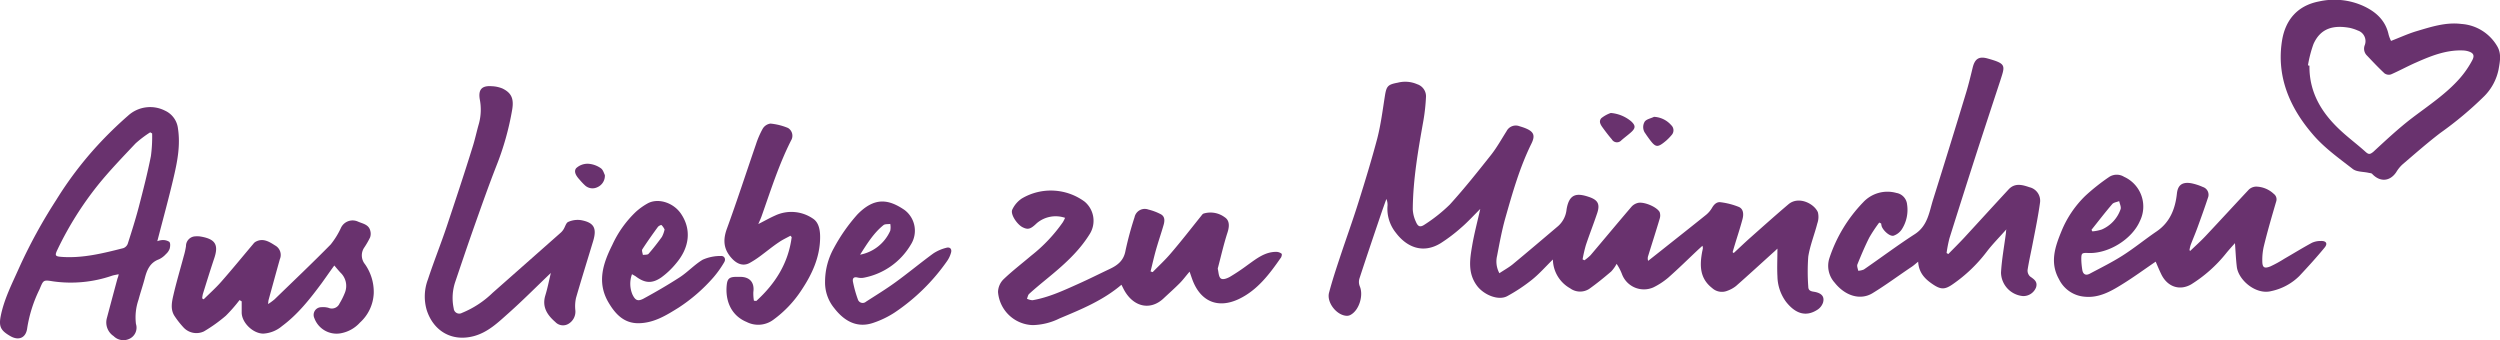 <?xml version="1.0" encoding="UTF-8" standalone="no"?>
<svg
   xmlns:dc="http://purl.org/dc/elements/1.1/"
   xmlns:cc="http://creativecommons.org/ns#"
   xmlns:rdf="http://www.w3.org/1999/02/22-rdf-syntax-ns#"
   xmlns:svg="http://www.w3.org/2000/svg"
   xmlns="http://www.w3.org/2000/svg"
   xmlns:sodipodi="http://sodipodi.sourceforge.net/DTD/sodipodi-0.dtd"
   xmlns:inkscape="http://www.inkscape.org/namespaces/inkscape"
   viewBox="0 0 570.05 77.58"
   version="1.1"
   id="svg34"
   sodipodi:docname="PR_Schriftzug_colored.svg"
   inkscape:version="0.92.4 (5da689c313, 2019-01-14)">
  <defs
     id="defs38" />
  <sodipodi:namedview
     pagecolor="#ffffff"
     bordercolor="#666666"
     borderopacity="1"
     objecttolerance="10"
     gridtolerance="10"
     guidetolerance="10"
     inkscape:pageopacity="0"
     inkscape:pageshadow="2"
     inkscape:window-width="1128"
     inkscape:window-height="647"
     id="namedview36"
     showgrid="false"
     inkscape:zoom="0.61398124"
     inkscape:cx="285.02499"
     inkscape:cy="38.790001"
     inkscape:window-x="0"
     inkscape:window-y="0"
     inkscape:window-maximized="0"
     inkscape:current-layer="svg34" />
  <title
     id="title2">PR_Schriftzug</title>
  <g
     id="Ebene_2"
     data-name="Ebene 2"
     style="fill:#69326e;fill-opacity:1">
    <g
       id="Ebene_1-2"
       data-name="Ebene 1"
       style="fill:#69326e;fill-opacity:1">
      <path
         d="M341.89,62.3c1.11-.74,2.13-1.3,3-2,3.5-2.9,7-5.87,10.44-8.79a5.83,5.83,0,0,0,1.88-3.77c.6-3.6,2.34-3.77,5.12-2.83,2,.68,2.54,1.61,1.88,3.64-.82,2.46-1.78,4.88-2.6,7.34a31.94,31.94,0,0,0-.75,3.25l.42.21a10,10,0,0,0,1.41-1.17c3.12-3.68,6.21-7.4,9.35-11.07a2.9,2.9,0,0,1,1.39-.83c1.34-.36,4.31.85,5,2.07a2.38,2.38,0,0,1,0,1.56c-.84,2.83-1.75,5.64-2.62,8.46a1.73,1.73,0,0,0,0,1.11l3-2.37c3.41-2.71,6.83-5.4,10.22-8.13a6,6,0,0,0,1.36-1.61c.47-.81,1.11-1.4,2-1.25a16.48,16.48,0,0,1,4.11,1.07c1.09.49,1.1,1.74.83,2.76-.53,2-1.2,4-1.82,6.06-.15.49-.29,1-.44,1.48l.25.21c1.25-1.16,2.48-2.34,3.75-3.47,2.9-2.57,5.78-5.15,8.73-7.65,2.29-1.94,5.83-.2,6.71,1.81a4.37,4.37,0,0,1-.12,2.54c-.65,2.54-1.66,5-2.07,7.58a46.73,46.73,0,0,0,0,6.8c0,.89.48,1.09,1.26,1.21,1.79.28,2.51,1.11,2.1,2.5a3.14,3.14,0,0,1-1.19,1.55c-2.57,1.72-5,1.08-7.23-1.74A10.07,10.07,0,0,1,405.29,63c-.11-2,0-4.06,0-6.31-.39.36-.68.65-1,.92-2.81,2.54-5.6,5.1-8.44,7.6a6.84,6.84,0,0,1-2,1.1,3.29,3.29,0,0,1-3.45-.63c-2.84-2.21-2.85-5.15-2.27-8.27.05-.27.13-.54.16-.82a2,2,0,0,0-.1-.55l-1,.91c-2.27,2.14-4.49,4.33-6.83,6.39A16.38,16.38,0,0,1,377,65.53a5.34,5.34,0,0,1-7.15-3,11.53,11.53,0,0,0-1.23-2.37,7.89,7.89,0,0,1-1.23,1.74c-1.63,1.39-3.3,2.76-5.06,4a3.84,3.84,0,0,1-4.31-.16,7.69,7.69,0,0,1-3.93-6.57c-1.63,1.59-3.06,3.24-4.74,4.59a38.33,38.33,0,0,1-5.68,3.77c-2,1.08-5.31-.28-6.87-2.35-2.17-2.89-1.65-6.06-1.11-9.21.46-2.7,1.17-5.35,1.84-8.33-1.58,1.57-2.88,3-4.33,4.25a37.13,37.13,0,0,1-4.66,3.54c-4.09,2.53-7.8.91-10.26-2.36a8.71,8.71,0,0,1-1.91-6,3.34,3.34,0,0,0-.25-1.7c-.45,1.25-.9,2.49-1.32,3.74-1.63,4.81-3.26,9.61-4.83,14.43a2.69,2.69,0,0,0,.1,1.77c.84,2-.1,5.29-2,6.42a1.73,1.73,0,0,1-.9.28c-2.3,0-4.72-3-4.12-5.27.7-2.65,1.56-5.27,2.43-7.89,1.4-4.24,2.93-8.44,4.27-12.71,1.52-4.83,3-9.68,4.3-14.58.81-3.16,1.22-6.42,1.73-9.65.36-2.28.66-2.63,2.95-3.06a6.82,6.82,0,0,1,4.43.36,2.9,2.9,0,0,1,2,2.75,43.5,43.5,0,0,1-.6,5.57c-1.19,6.68-2.36,13.36-2.42,20.17a7.48,7.48,0,0,0,.71,2.86c.48,1.15,1,1.34,2.05.61a35.94,35.94,0,0,0,5.69-4.53c3.3-3.63,6.36-7.48,9.41-11.33,1.32-1.68,2.37-3.58,3.52-5.39a2.36,2.36,0,0,1,2.95-1.14c.46.14.92.28,1.36.46,1.93.79,2.28,1.66,1.35,3.54-2.7,5.48-4.34,11.33-6,17.17-.76,2.76-1.28,5.59-1.82,8.41A5.57,5.57,0,0,0,341.89,62.3Z"
         id="path4"
         style="fill:#69326e;fill-opacity:1" />
      <path
         d="M428.5,50.75a33.58,33.58,0,0,0-2.28,3.44c-1,2-1.87,4.05-2.7,6.11-.15.4.12,1,.19,1.44a3.7,3.7,0,0,0,1.29-.29c3.88-2.67,7.65-5.5,11.6-8.05,3-1.93,3.3-5.11,4.22-8q3.82-12.15,7.52-24.35c.55-1.83,1-3.69,1.45-5.55.49-2.06,1.4-2.73,3.44-2.16,4.3,1.21,4,1.54,2.84,5.15q-2.47,7.5-4.92,15-3.36,10.42-6.64,20.86a29,29,0,0,0-.65,3.34l.39.24c1.21-1.24,2.44-2.45,3.62-3.72,3.38-3.67,6.74-7.36,10.11-11,1.43-1.56,3.13-1.08,4.77-.52a3.16,3.16,0,0,1,2.41,3.56c-.42,3-1,5.89-1.58,8.82-.4,2.16-.91,4.3-1.25,6.47a1.83,1.83,0,0,0,.57,1.5c.9.64,1.76,1.17,1.37,2.47a3.11,3.11,0,0,1-3,2,5.49,5.49,0,0,1-5-5.32c.16-3,.74-6.08,1.13-9.12,0-.15,0-.31.09-.77-1.63,1.84-3.19,3.4-4.51,5.14a33.85,33.85,0,0,1-7.76,7.4c-1.79,1.24-2.7,1.19-4.48,0s-3.22-2.62-3.36-5.17c-.63.5-1,.85-1.42,1.13-3,2-5.93,4.19-9,6.06-2.8,1.69-6.26.59-8.63-2.42a5.71,5.71,0,0,1-1.18-5.61,33.31,33.31,0,0,1,7.68-12.69,7.55,7.55,0,0,1,7.57-2.15,2.94,2.94,0,0,1,2.45,2.61,8.22,8.22,0,0,1-1.16,5.63,3.68,3.68,0,0,1-1.94,1.52c-.92.19-2.43-1.27-2.71-2.22a5.67,5.67,0,0,1-.1-.57Z"
         id="path6"
         style="fill:#69326e;fill-opacity:1" />
      <path
         d="M499.42,57.21c1.19-1.15,2.43-2.25,3.56-3.46,3.28-3.49,6.5-7,9.8-10.52a2.51,2.51,0,0,1,1.69-.68,6.07,6.07,0,0,1,4,1.66A1.55,1.55,0,0,1,519,46c-1,3.41-2,6.83-2.83,10.27a13.77,13.77,0,0,0-.32,3.21c0,1.5.41,1.83,1.83,1.27A27.46,27.46,0,0,0,520.87,59c2.1-1.21,4.17-2.49,6.3-3.64a4.64,4.64,0,0,1,2-.41c1.23-.06,1.66.57.89,1.5-1.84,2.24-3.8,4.39-5.79,6.51a12.89,12.89,0,0,1-6.35,3.41c-3.51.93-7.51-2.5-7.88-5.52-.21-1.73-.28-3.48-.42-5.41-.71.79-1.39,1.54-2,2.29a31.53,31.53,0,0,1-8,7.12c-2.63,1.5-5.39.55-6.78-2.26-.49-1-.9-2-1.3-2.93-2.62,1.78-5.16,3.65-7.84,5.29-2.51,1.55-5.14,3-8.28,2.71a7.12,7.12,0,0,1-5.93-4c-2.16-3.84-.86-7.47.59-11a23.71,23.71,0,0,1,5.41-8,46.74,46.74,0,0,1,5.41-4.29,3.16,3.16,0,0,1,3.42-.06,7.44,7.44,0,0,1,3.61,10.11c-1.79,4.13-7.15,7.45-11.72,7.27-1.54-.06-1.64,0-1.63,1.55a17.12,17.12,0,0,0,.22,2.26c.14,1,.75,1.41,1.69.92,2.53-1.35,5.11-2.62,7.52-4.16,2.66-1.69,5.11-3.71,7.72-5.48,3.09-2.09,4.28-5.21,4.65-8.66.18-1.61.92-2.71,3.19-2.35a12.22,12.22,0,0,1,2.73.87,1.85,1.85,0,0,1,1.16,2.45c-.75,2.27-1.56,4.52-2.38,6.77-.49,1.35-1.06,2.67-1.57,4a9.34,9.34,0,0,0-.27,1.19ZM476.9,52.4l.2.36a9.42,9.42,0,0,0,2.15-.43,7.79,7.79,0,0,0,4.28-4.61c.19-.52-.19-1.24-.31-1.86-.54.22-1.26.29-1.59.68C480,48.44,478.47,50.44,476.9,52.4Z"
         id="path8"
         style="fill:#69326e;fill-opacity:1" />
      <path
         d="M262.83,62.05c1.37-1.41,2.83-2.74,4.1-4.24C269.35,55,271.67,52,274,49.1a1.17,1.17,0,0,1,.43-.4,5.43,5.43,0,0,1,4.79.81c.83.52,1.32,1.5.69,3.46-.85,2.61-1.46,5.3-2.17,8a.86.86,0,0,0-.06.35c.19.75.18,1.74.66,2.15s1.46,0,2.06-.32a45.75,45.75,0,0,0,4.07-2.72c2-1.42,3.92-3,6.51-3a2,2,0,0,1,1.25.42c.13.11,0,.76-.23,1-2.59,3.72-5.32,7.35-9.55,9.35-4.78,2.25-8.73.53-10.57-4.45-.16-.44-.31-.88-.63-1.81-.87,1-1.5,1.88-2.25,2.63-1.18,1.19-2.44,2.3-3.66,3.45-3,2.84-6.8,2-8.94-1.75-.23-.41-.43-.84-.69-1.34-4.21,3.59-9.18,5.61-14.12,7.68a14.43,14.43,0,0,1-6.1,1.52,8.2,8.2,0,0,1-7.92-7.55,4.23,4.23,0,0,1,1.29-2.93c2-1.91,4.19-3.58,6.28-5.36a35.47,35.47,0,0,0,7.21-7.62,8.51,8.51,0,0,0,.51-1,6.66,6.66,0,0,0-6.45,1.22c-1.42,1.37-2,1.54-3.23.93s-2.83-2.92-2.37-4a6.22,6.22,0,0,1,2.2-2.57,13,13,0,0,1,14.31.73,5.69,5.69,0,0,1,1.21,7.3c-2.55,4.16-6.16,7.29-9.86,10.32-1.36,1.12-2.72,2.24-4,3.41-.28.25-.34.74-.5,1.11a3.45,3.45,0,0,0,1.26.34c3.7-.64,7.07-2.22,10.46-3.74,2.4-1.07,4.75-2.26,7.13-3.38,1.83-.86,3.23-1.93,3.62-4.2a75.75,75.75,0,0,1,2.06-7.61,2.38,2.38,0,0,1,3.15-1.75,12.44,12.44,0,0,1,2.7,1c1.11.51,1.05,1.53.78,2.49-.55,1.91-1.21,3.8-1.75,5.72-.46,1.62-.82,3.27-1.23,4.9Z"
         id="path10"
         style="fill:#69326e;fill-opacity:1" />
      <path
         d="M545.2,9.33c1.92-.74,3.73-1.57,5.61-2.16,3.39-1,6.8-2.16,10.42-1.71a10.25,10.25,0,0,1,8.19,5.1c1,1.69.62,3.48.31,5.25a12,12,0,0,1-3.28,6.13,81.28,81.28,0,0,1-10,8.37c-3,2.29-5.79,4.75-8.63,7.18a7.78,7.78,0,0,0-1.42,1.75c-1.43,2.16-3.72,2.33-5.51.4-.17-.17-.54-.17-.82-.24-1.21-.27-2.7-.18-3.59-.87-3.21-2.49-6.61-4.9-9.21-8-5.15-6-8.23-13.08-6.92-21.27.77-4.77,3.57-8,8.43-8.93A16,16,0,0,1,539.1,1.46c2.78,1.33,4.88,3.29,5.56,6.46A8.72,8.72,0,0,0,545.2,9.33ZM526.26,14.9l.34.08c-.08,6.32,3,11,7.17,14.84,1.81,1.68,3.81,3.16,5.64,4.82.71.63,1,.57,1.73,0C544,32,546.9,29.28,550,26.91c3.81-2.9,7.84-5.54,11-9.18a21.71,21.71,0,0,0,2.73-4c.61-1.17.21-1.73-1.09-2.08a5.23,5.23,0,0,0-1.18-.15c-3.75-.11-7.12,1.24-10.45,2.71-2,.87-3.86,1.9-5.83,2.76a1.68,1.68,0,0,1-1.46-.24c-1.4-1.3-2.7-2.69-4-4.06a2.18,2.18,0,0,1-.49-2.42,2.55,2.55,0,0,0-1.6-3.29,9.85,9.85,0,0,0-1.81-.6c-3.68-.67-6.66,0-8.3,3.68A27.3,27.3,0,0,0,526.26,14.9Z"
         id="path12"
         style="fill:#69326e;fill-opacity:1" />
      <path
         d="M125.61,62.23c-3.37,3.22-6.43,6.31-9.67,9.19-2.36,2.1-4.67,4.35-7.89,5.22C102.94,78,98.81,75.4,97.3,70.7a11,11,0,0,1,.28-7c1.33-4.05,2.92-8,4.28-12.05,2-6,4-12,5.89-18.1.56-1.74.93-3.55,1.44-5.31a12.23,12.23,0,0,0,.21-5.58c-.38-2.26.48-3.18,2.75-3a7,7,0,0,1,2.42.52c2.06,1,2.62,2.33,2.23,4.76a63.68,63.68,0,0,1-3.66,13c-1.71,4.38-3.28,8.83-4.85,13.26s-3,8.68-4.46,13a11.48,11.48,0,0,0-.37,6.15,1.26,1.26,0,0,0,1.87,1,21.87,21.87,0,0,0,7-4.58Q120.12,59.9,127.92,53a3.44,3.44,0,0,0,.59-.73c.36-.57.56-1.46,1.06-1.67a5.26,5.26,0,0,1,2.87-.41c3,.54,3.7,1.82,2.81,4.78-1.3,4.31-2.65,8.61-3.9,12.94a8.63,8.63,0,0,0-.16,2.83,3.22,3.22,0,0,1-1.57,3.1,2.41,2.41,0,0,1-3-.42c-1.82-1.58-3.08-3.43-2.27-6.07C124.84,65.76,125.15,64.13,125.61,62.23Z"
         id="path14"
         style="fill:#69326e;fill-opacity:1" />
      <path
         d="M46.44,68.25c1.35-1.34,2.78-2.61,4-4,2.5-2.84,4.9-5.78,7.34-8.67a1.67,1.67,0,0,1,.43-.41c1.73-1,3.17-.06,4.55.82a2.46,2.46,0,0,1,1.05,3.12c-.87,3.1-1.72,6.21-2.58,9.33a7.18,7.18,0,0,0-.09.89,14.78,14.78,0,0,0,1.46-1.07C66.9,64.09,71.22,60,75.4,55.75a18.25,18.25,0,0,0,2.37-3.85,2.94,2.94,0,0,1,3.88-1.36c1.1.47,2.49.67,2.8,2.15a2.5,2.5,0,0,1-.06,1.44A18.89,18.89,0,0,1,83,56.53a3.17,3.17,0,0,0,.22,3.71,11,11,0,0,1,2,6.66,9.56,9.56,0,0,1-3.15,6.66A7.73,7.73,0,0,1,77.67,76a5.39,5.39,0,0,1-6-3.48,1.75,1.75,0,0,1,1.57-2.47,4.6,4.6,0,0,1,1.66.14,1.92,1.92,0,0,0,2.53-1,16.08,16.08,0,0,0,1.22-2.46,4.16,4.16,0,0,0-1-4.55c-.46-.49-.87-1-1.42-1.64-1,1.35-1.9,2.67-2.86,4-2.67,3.6-5.44,7.13-9.07,9.82a7.22,7.22,0,0,1-4.25,1.71c-2.38,0-5-2.55-4.94-4.91,0-.81,0-1.63,0-2.44l-.49-.3A34.24,34.24,0,0,1,51.49,72a34.7,34.7,0,0,1-5,3.57,4,4,0,0,1-4.62-.88,19.87,19.87,0,0,1-2.05-2.6c-1-1.5-.65-3.19-.29-4.76.69-3,1.57-5.92,2.36-8.89a16.56,16.56,0,0,0,.52-2.32,2.21,2.21,0,0,1,2.17-2.23,4.81,4.81,0,0,1,1.31.07c3.26.59,4,1.9,2.94,5-.9,2.68-1.73,5.38-2.57,8.08a6.78,6.78,0,0,0-.16,1Z"
         id="path16"
         style="fill:#69326e;fill-opacity:1" />
      <path
         d="M172.46,68.62c4.33-3.94,7.3-8.62,8.06-14.55l-.28-.32c-.87.48-1.79.9-2.6,1.46-1.51,1-2.94,2.2-4.42,3.28a21.41,21.41,0,0,1-2.3,1.48c-1.43.77-2.87.27-4.11-1.12-1.8-2-2-4.06-1.1-6.6,2.34-6.4,4.44-12.89,6.66-19.33a20.19,20.19,0,0,1,1.56-3.6,2.44,2.44,0,0,1,1.75-1.14,13.71,13.71,0,0,1,4,1,2.07,2.07,0,0,1,.7,2.85c-2.82,5.57-4.68,11.52-6.76,17.38-.17.47-.39.92-.71,1.68,1.46-.74,2.61-1.4,3.81-1.93a8.71,8.71,0,0,1,8.68.71c1.4.93,1.65,2.84,1.6,4.56-.1,4.34-1.85,8.11-4.2,11.65a25.82,25.82,0,0,1-6.45,6.82,5.78,5.78,0,0,1-6.09.52c-3.59-1.48-4.94-4.93-4.54-8.52.15-1.38.66-1.74,2.06-1.77l1,0c2.18,0,3.29,1.28,3,3.44a9.6,9.6,0,0,0,.13,2Z"
         id="path18"
         style="fill:#69326e;fill-opacity:1" />
      <path
         d="M188.13,64.26a15.8,15.8,0,0,1,2-7.68,39.62,39.62,0,0,1,5.4-7.71c3.85-3.91,7-3.53,10.71-1a5.91,5.91,0,0,1,1.42,7.95,15.88,15.88,0,0,1-10.53,7.47,3.39,3.39,0,0,1-1.55,0c-.95-.25-1.24.22-1.08,1a27.18,27.18,0,0,0,1.14,4.06,1.15,1.15,0,0,0,1.83.44c2.24-1.45,4.53-2.84,6.69-4.41,2.94-2.13,5.74-4.46,8.67-6.6a9.66,9.66,0,0,1,2.92-1.27c.86-.26,1.35.26,1.1,1.12a6.24,6.24,0,0,1-.92,1.93A45.42,45.42,0,0,1,204,71.26a21.26,21.26,0,0,1-4.92,2.37c-3.86,1.3-6.76-.65-8.85-3.36A9.19,9.19,0,0,1,188.13,64.26Zm8-6.19A9.43,9.43,0,0,0,203,52.6a4.16,4.16,0,0,0,0-1.54c-.51.07-1.17,0-1.52.25C199.25,53.09,197.77,55.48,196.12,58.07Z"
         id="path20"
         style="fill:#69326e;fill-opacity:1" />
      <path
         d="M367.29,25.76a8.3,8.3,0,0,1,4.63,1.89c1,.92,1.08,1.51.06,2.45-.73.67-1.55,1.25-2.29,1.91a1.34,1.34,0,0,1-2.16-.24c-.68-.78-1.31-1.61-1.92-2.44s-1.15-1.59-.48-2.38A7.25,7.25,0,0,1,367.29,25.76Z"
         id="path22"
         style="fill:#69326e;fill-opacity:1" />
      <path
         d="M377.15,26.64a5.54,5.54,0,0,1,3.92,1.9,1.6,1.6,0,0,1,.08,2.27,12.39,12.39,0,0,1-1.24,1.27c-2,1.67-2.38,1.62-3.93-.5-.26-.36-.52-.71-.75-1.08a2.39,2.39,0,0,1-.18-2.8C375.5,27.14,376.43,27,377.15,26.64Z"
         id="path24"
         style="fill:#69326e;fill-opacity:1" />
      <path
         d="M137.92,39.91a2.84,2.84,0,0,1-1.74,2.79,2.51,2.51,0,0,1-2.78-.42,13.78,13.78,0,0,1-1.23-1.3c-.71-.77-1.45-1.81-.78-2.64a3.82,3.82,0,0,1,2.74-1A5.63,5.63,0,0,1,137,38.36C137.53,38.72,137.73,39.57,137.92,39.91Z"
         id="path26"
         style="fill:#69326e;fill-opacity:1" />
      <path
         d="M27.06,62.53c-.58.13-1,.18-1.46.32a28.88,28.88,0,0,1-13.46,1.31C9.83,63.79,9.92,63.82,9,66A30.75,30.75,0,0,0,6.2,74.84c-.28,2.2-1.92,2.91-3.84,1.8C.25,75.42-.3,74.55.14,72.2c.77-4,2.65-7.59,4.28-11.27a118.84,118.84,0,0,1,8.38-15.3,82.74,82.74,0,0,1,9.34-12.37,88.93,88.93,0,0,1,7.09-6.91,7.46,7.46,0,0,1,8.41-1.11,5.1,5.1,0,0,1,2.94,4.07c.57,3.71-.1,7.33-.93,10.9C38.51,45.13,37.16,50,35.87,55A3.92,3.92,0,0,1,37,54.74a2.67,2.67,0,0,1,1.6.4c.28.29.23,1,.1,1.53a3,3,0,0,1-.86,1.26,5,5,0,0,1-1.62,1.21c-2,.74-2.71,2.38-3.19,4.24-.43,1.66-1,3.28-1.44,4.95A12.31,12.31,0,0,0,31,73.86a2.8,2.8,0,0,1-1.44,3.37,3.15,3.15,0,0,1-3.66-.6,3.73,3.73,0,0,1-1.53-4.1q1.2-4.52,2.41-9C26.88,63.26,27,63,27.06,62.53Zm7.63-32.1-.44-.26a25.47,25.47,0,0,0-3.34,2.53C28,35.79,25,38.89,22.34,42.19a75.85,75.85,0,0,0-9.21,14.67c-.69,1.43-.58,1.61,1,1.72,4.82.33,9.43-.84,14-2a1.72,1.72,0,0,0,1-1c.89-2.77,1.77-5.55,2.51-8.36,1-3.85,2-7.72,2.77-11.63A32.73,32.73,0,0,0,34.69,30.43Z"
         id="path28"
         style="fill:#69326e;fill-opacity:1" />
      <path
         d="M144.11,62.52a6.3,6.3,0,0,0,.09,4.61c.64,1.34,1.2,1.64,2.47,1,2.83-1.54,5.63-3.16,8.33-4.91,1.83-1.19,3.35-2.88,5.23-4a9.91,9.91,0,0,1,4.11-.85c.82-.07,1.24.68.79,1.43a23.12,23.12,0,0,1-2.48,3.48,38.28,38.28,0,0,1-7.93,6.88c-2.78,1.73-5.55,3.46-9,3.54s-5.43-2.11-7-4.78c-2.64-4.53-1.23-8.83.89-13.06A24.48,24.48,0,0,1,145,48.29a14.73,14.73,0,0,1,2.62-1.88c2.39-1.35,5.92-.24,7.66,2.33,2.4,3.53,2,7.66-1.13,11.33a18.12,18.12,0,0,1-3.36,3.19c-2.16,1.49-3.81,1.3-5.9-.29C144.66,62.83,144.45,62.73,144.11,62.52Zm7.43-10.19a3.68,3.68,0,0,0-.69-1c-.12-.09-.68.19-.85.43-1.22,1.67-2.42,3.36-3.54,5.09-.18.28.07.84.13,1.28.43-.07,1,0,1.26-.22,1.1-1.25,2.12-2.57,3.09-3.91A6.8,6.8,0,0,0,151.54,52.33Z"
         id="path30"
         style="fill:#69326e;fill-opacity:1" />
    </g>
  </g>
</svg>
